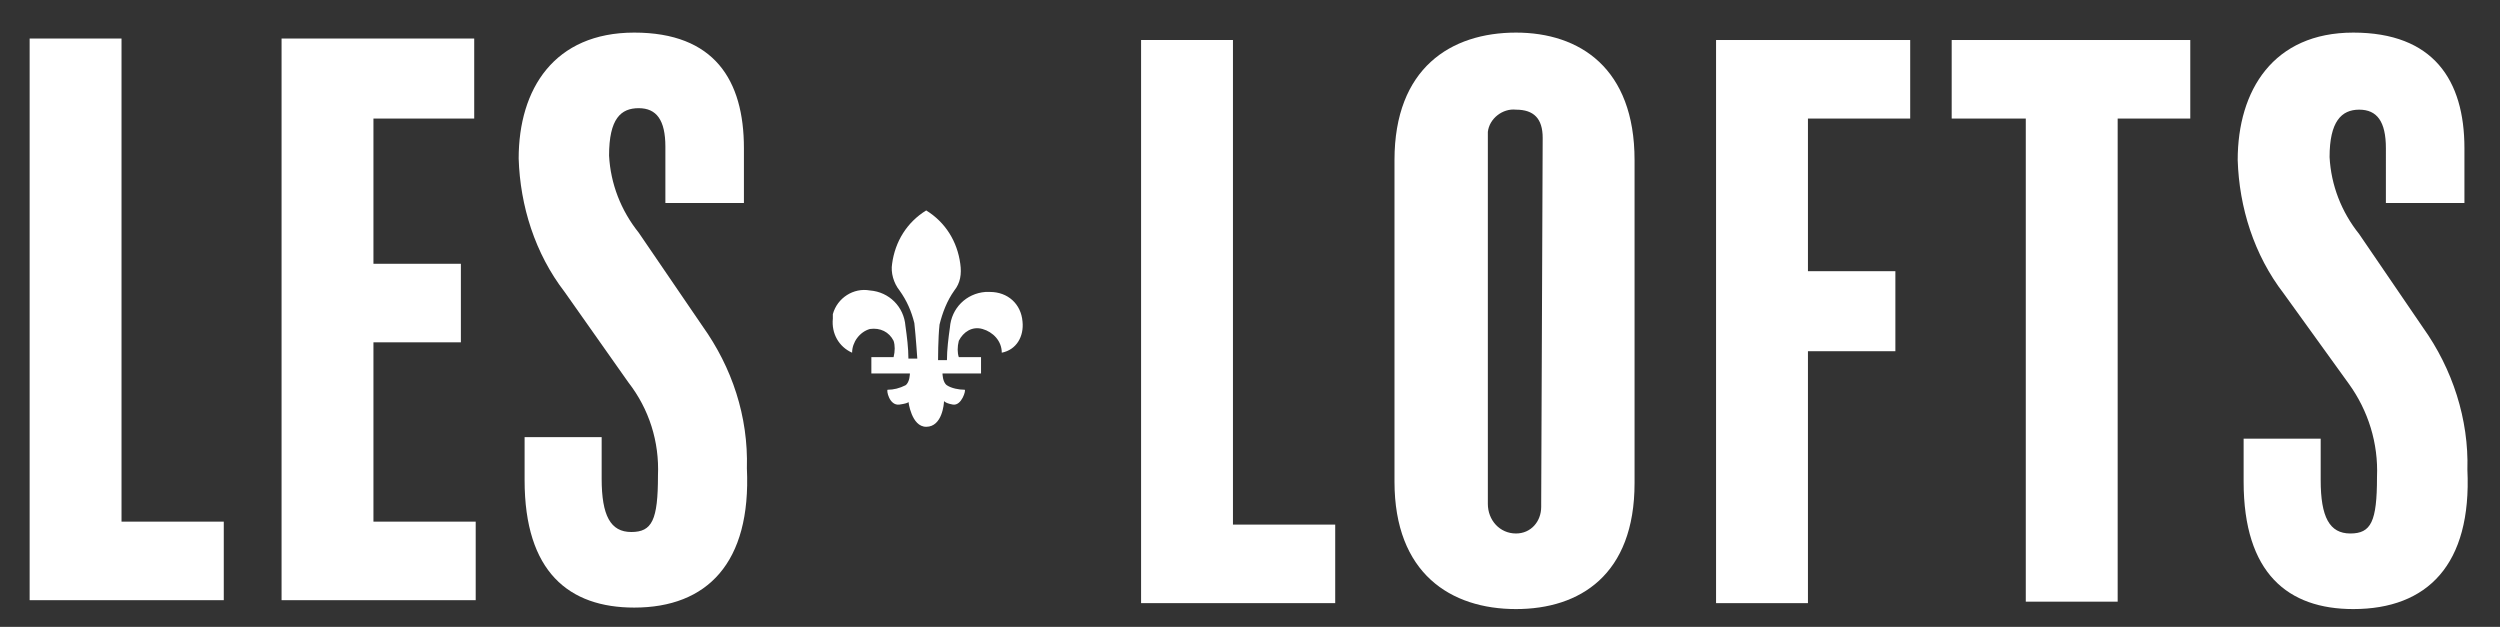 <?xml version="1.0" encoding="utf-8"?>
<!-- Generator: Adobe Illustrator 25.2.0, SVG Export Plug-In . SVG Version: 6.00 Build 0)  -->
<svg version="1.1" id="Layer_1" xmlns="http://www.w3.org/2000/svg" xmlns:xlink="http://www.w3.org/1999/xlink" x="0px" y="0px"
	 width="168.7px" height="42.3px" viewBox="0 0 168.7 42.3" style="enable-background:new 0 0 168.7 42.3;" xml:space="preserve">
<rect x="0" y="0" width="168.7" height="42.3" fill="#333333" stroke="none"/>
<style type="text/css">
	.st0{fill:#FFFFFF;}
</style>
<g id="Layer_2_1_">
	<g id="Layer_1-2">
		<path class="st0" d="M2,40.5V2.6h6.2v32.6h6.9v5.3H2z"/>
		<path class="st0" d="M19,40.5V2.6h13v5.4h-6.8v9.8h5.9v5.3h-5.9v12.1h6.9v5.3H19z"/>
		<path class="st0" d="M42.8,41c-4.4,0-7.4-2.4-7.4-8.6v-2.9h5.2v2.8c0,2.5,0.6,3.6,2,3.6c1.4,0,1.8-0.8,1.8-3.8
			c0.1-2.3-0.6-4.5-2-6.3l-4.3-6.1c-2-2.6-3-5.8-3.1-9c0-4.7,2.4-8.5,7.8-8.5s7.4,3.2,7.4,7.8v3.7h-5.3V9.9c0-1.8-0.6-2.6-1.8-2.6
			c-1.2,0-2,0.7-2,3.2c0.1,1.9,0.8,3.7,2,5.2l4.3,6.3c2,2.8,3.1,6.1,3,9.6C50.7,38,47.7,41,42.8,41z"/>
		<path class="st0" d="M77,40.7v-38h6.2v32.7h6.9v5.3L77,40.7z"/>
		<path class="st0" d="M102.3,41.1c-4.4,0-8.2-2.4-8.2-8.6V10.8c0-6.2,3.8-8.6,8.2-8.6c4.3,0,8,2.4,8,8.6v21.8
			C110.3,38.8,106.6,41.1,102.3,41.1z M104.1,9.3c0-1.3-0.6-1.9-1.8-1.9c-0.9-0.1-1.8,0.6-1.9,1.5c0,0.2,0,0.3,0,0.5V34
			c0,1.1,0.8,2,1.9,2c0,0,0,0,0,0c1,0,1.7-0.8,1.7-1.8c0-0.1,0-0.1,0-0.2L104.1,9.3z"/>
		<path class="st0" d="M122,8v10.3h5.9v5.4H122v17h-6.2v-38h13.1V8H122z"/>
		<path class="st0" d="M142.9,8v32.6h-6.2V8h-5V2.7h16.1V8H142.9z"/>
		<path class="st0" d="M158.8,41.1c-4.4,0-7.4-2.4-7.4-8.6v-2.9h5.2v2.8c0,2.5,0.6,3.6,2,3.6c1.4,0,1.8-0.8,1.8-3.8
			c0.1-2.3-0.6-4.5-1.9-6.3l-4.4-6.1c-2-2.6-3-5.8-3.1-9c0-4.7,2.4-8.6,7.8-8.6s7.5,3.2,7.5,7.8v3.7h-5.3V10c0-1.8-0.6-2.6-1.8-2.6
			s-2,0.8-2,3.2c0.1,1.9,0.8,3.7,2,5.2l4.3,6.3c2,2.8,3.1,6.2,3,9.6C166.8,38.1,163.8,41.1,158.8,41.1z"/>
		<path class="st0" d="M69,21.7c-0.1-1.2-1-2-2.2-2c-0.1,0-0.2,0-0.3,0c-1.3,0.1-2.3,1.1-2.4,2.4c-0.1,0.7-0.2,1.5-0.2,2.2h-0.6
			c0,0,0-1.5,0.1-2.4c0.2-0.8,0.5-1.6,1-2.3c0.4-0.5,0.5-1.1,0.4-1.8c-0.2-1.5-1-2.8-2.3-3.6c-1.3,0.8-2.1,2.1-2.3,3.6
			c-0.1,0.6,0.1,1.3,0.5,1.8c0.5,0.7,0.8,1.4,1,2.2c0.1,0.9,0.2,2.4,0.2,2.4h-0.6c0-0.7-0.1-1.5-0.2-2.2c-0.1-1.3-1.1-2.3-2.4-2.4
			c-1.1-0.2-2.2,0.5-2.5,1.6c0,0.1,0,0.2,0,0.3c-0.1,1,0.4,1.9,1.3,2.3c0-0.7,0.5-1.4,1.2-1.6c0.7-0.1,1.3,0.2,1.6,0.8
			c0.1,0.3,0.1,0.7,0,1.1h-1.5v1.1h2.6c0,0,0,0.6-0.3,0.8c-0.4,0.2-0.8,0.3-1.2,0.3c-0.1,0,0.1,1.1,0.8,1c0.7-0.1,0.6-0.2,0.6-0.2
			s0.2,1.7,1.2,1.7c1.1,0,1.2-1.6,1.2-1.7c0-0.1,0,0.1,0.6,0.2c0.6,0.1,0.9-1,0.8-1c-0.4,0-0.9-0.1-1.2-0.3
			c-0.3-0.2-0.3-0.8-0.3-0.8h2.6v-1.1h-1.5c-0.1-0.3-0.1-0.7,0-1.1c0.3-0.6,0.9-1,1.6-0.8c0.7,0.2,1.3,0.8,1.3,1.6
			C68.6,23.6,69.1,22.7,69,21.7z"/>
	</g>
</g>
</svg>
